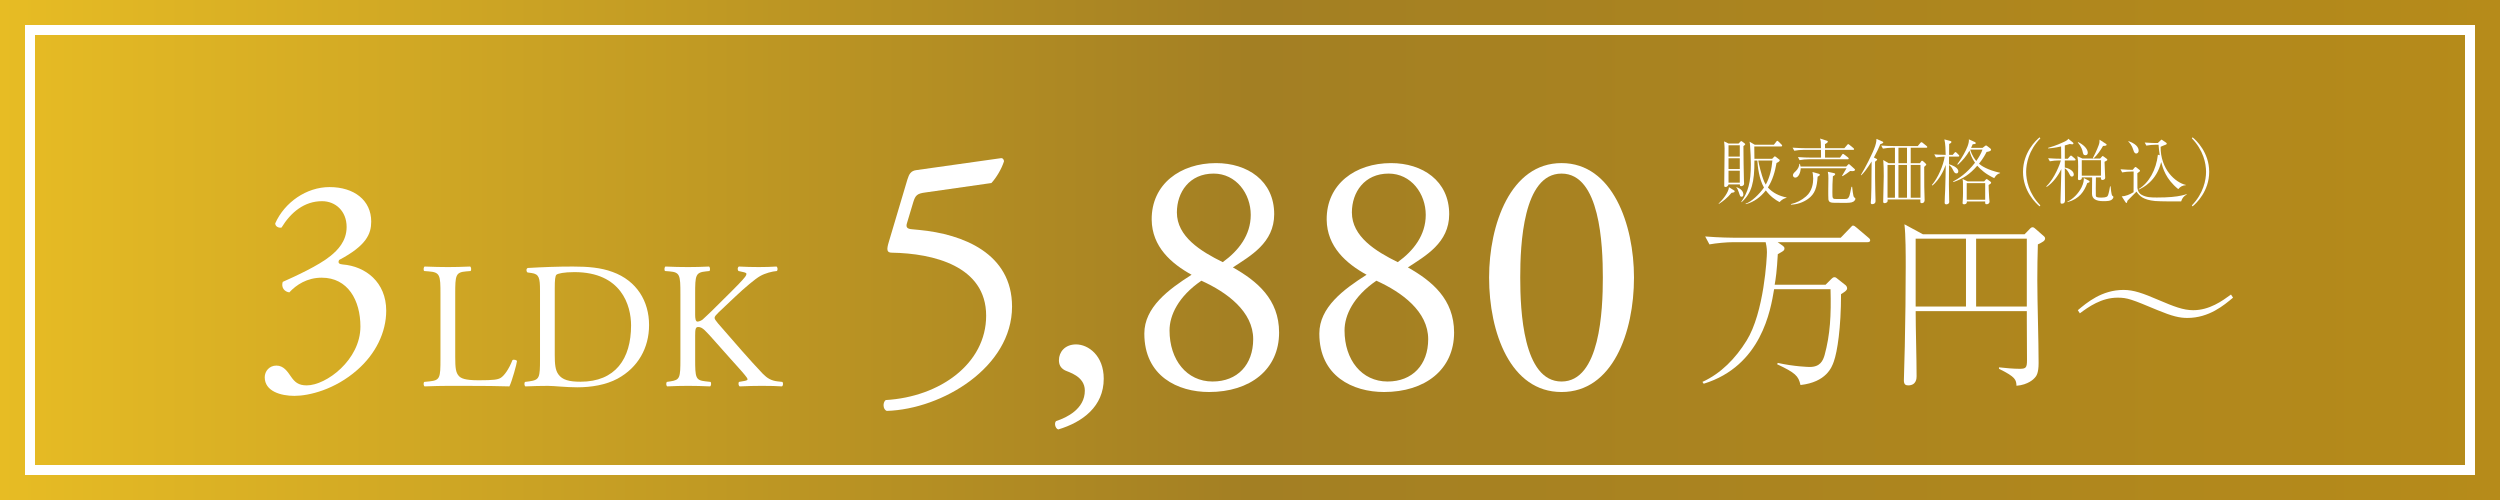 <?xml version="1.0" encoding="UTF-8"?><svg id="_レイヤー_2" xmlns="http://www.w3.org/2000/svg" xmlns:xlink="http://www.w3.org/1999/xlink" viewBox="0 0 500 100"><rect x="0" y="0" width="500" height="100" fill="#333333" stroke="none"/><defs><style>.cls-1{fill:#fff;}.cls-2{fill:url(#_名称未設定グラデーション_4);}</style><linearGradient id="_名称未設定グラデーション_4" x1="0" y1="50" x2="500" y2="50" gradientUnits="userSpaceOnUse"><stop offset="0" stop-color="#e7bc24"/><stop offset=".5" stop-color="#a37f23"/><stop offset="1" stop-color="#b68b1a"/></linearGradient></defs><g id="_レイヤー_1-2"><rect class="cls-2" width="500" height="100"/><path class="cls-1" d="M493,7v86H7V7h486M495,5H5v90h490V5h0Z"/><path class="cls-1" d="M52.945,75.456c0-1.2.9-2.34,2.34-2.34s2.22,1.2,2.88,2.16c.78,1.14,1.5,1.8,3.18,1.8,3.9,0,10.739-5.1,10.739-11.76,0-5.279-2.52-9.779-7.739-9.779-2.939,0-5.1,1.439-6.479,2.939-.96-.12-1.68-.96-1.32-2.1,2.28-1.02,7.2-3.24,9.6-5.22,1.32-1.08,3.18-2.88,3.18-5.76,0-3.18-2.22-5.16-4.92-5.16-3.539,0-6.239,2.221-8.1,5.28-.6.12-1.26-.24-1.26-.84,1.86-4.2,6.24-7.26,10.859-7.26,4.92,0,8.34,2.64,8.34,6.899,0,2.46-.96,4.8-6.42,7.68-.3.6,0,.84.721.9,4.56.359,8.699,3.539,8.699,9.239,0,4.32-2.1,8.64-5.819,11.88-4.44,3.899-9.6,5.159-12.54,5.159-2.699,0-5.939-.899-5.939-3.72Z"/><path class="cls-1" d="M373.479,48.436h-17.953l.958.663c.405.295.405.479.405.553,0,.442-.147.517-1.327,1.18-.185,3.355-.405,4.866-.626,6.12h10.174l1.18-1.18c.185-.185.369-.332.59-.332.111,0,.295.037.406.147l1.77,1.401c.11.073.368.331.368.663,0,.369-.258.59-1.216,1.18,0,6.71-.738,11.502-1.438,13.456-.405,1.18-1.511,4.129-6.673,4.719-.405-1.844-1.031-2.434-4.682-4.166l.147-.258c3.281.737,6.193.811,6.378.811,2.102,0,2.654-1.253,2.986-2.396,1.105-4.056,1.327-7.963,1.18-13.161h-11.281c-.7,4.166-2.507,15.336-14.082,18.912l-.258-.369c3.723-1.695,6.635-4.719,8.811-8.221,3.539-5.641,4.092-16.737,4.092-17.732,0-.885-.185-1.695-.258-1.99h-6.488c-1.291,0-3.355.184-4.756.442l-.848-1.586c2.765.222,5.419.259,6.119.259h20.977l1.917-1.991c.368-.405.405-.442.553-.442.222,0,.405.147.664.369l2.396,2.027c.185.147.369.295.369.553,0,.332-.332.369-.553.369Z"/><path class="cls-1" d="M407.573,48.879c-.073,2.359-.11,4.755-.11,7.114,0,4.608.259,11.981.259,16.59,0,2.064-.443,2.654-.812,3.022-.11.147-1.253,1.364-3.612,1.549-.074-1.18-.111-1.732-3.503-3.392v-.295c1.29.147,2.876.295,4.166.295,1.253,0,1.438-.258,1.438-1.77,0-1.254-.036-6.746-.036-7.853v-1.917h-22.23c0,3.649.185,9.4.185,13.014,0,.368,0,1.843-1.696,1.843-.516,0-.848-.221-.848-.995,0-1.069.185-5.861.185-6.856.11-5.309.185-11.023.185-15.89,0-2.396,0-6.304-.258-8.479l3.686,1.99h20.35l1.144-1.18c.036-.036.221-.221.442-.221s.442.185.553.295l1.77,1.548c.037.037.185.185.185.406,0,.479-.517.737-1.438,1.18ZM393.196,47.735h-10.064v13.566h10.064v-13.566ZM405.362,47.735h-10.139v13.566h10.139v-13.566Z"/><path class="cls-1" d="M446.608,59.532c-1.807,1.512-4.793,4.056-9.143,4.056-1.549,0-2.986-.332-5.936-1.549-5.198-2.175-6.046-2.507-8-2.507-3.244,0-5.824,1.844-7.557,3.134l-.406-.627c1.807-1.511,4.793-4.055,9.143-4.055,2.027,0,3.871.663,7.041,2.027,3.023,1.29,4.903,2.027,6.895,2.027,3.244,0,5.787-1.843,7.557-3.133l.406.626Z"/><path class="cls-1" d="M346.303,38.563c-.827,1.027-1.726,1.712-2.539,2.226l-.043-.071c.856-.784,2.026-2.311,2.068-3.281l1.042.656c.071.043.1.101.1.172,0,.199-.157.228-.628.299ZM348.686,29.219c-.014,1.284.071,5.722.1,6.834,0,.1.029.542.029.628,0,.157,0,.328-.271.471-.1.057-.214.086-.313.086-.243,0-.257-.129-.257-.357h-2.269c0,.029-.143.514-.6.514-.257,0-.257-.113-.257-.342,0-.442.071-6.192.071-7.348,0-.414-.057-1.099-.1-1.427l.885.428h2.012l.342-.356c.071-.071.129-.128.2-.128s.143.057.199.1l.442.342c.071.058.157.114.157.186,0,.058-.242.314-.371.371ZM347.958,29.048h-2.254v2.269h2.254v-2.269ZM347.958,31.658h-2.254v2.141h2.254v-2.141ZM347.958,34.141h-2.254v2.397h2.254v-2.397ZM348.314,39.349c-.271,0-.285-.1-.556-.899-.114-.356-.271-.741-.485-.955v-.071c.799.257,1.398.784,1.398,1.483,0,.285-.144.442-.357.442ZM355.904,40.419c-.855-.457-1.84-1.128-2.739-2.34-1.013,1.312-2.382,2.34-3.994,2.753l-.058-.1c1.113-.285,2.825-1.969,3.682-3.225-.971-1.669-1.256-4.18-1.327-5.407h-.585c.028,4.395-.557,6.563-2.582,8.347l-.058-.058c1.355-1.969,1.926-3.823,1.926-7.532,0-1.199-.071-2.497-.156-3.781-.028-.414-.043-.514-.114-.742l1.056.614h3.823l.442-.571c.086-.114.157-.214.257-.214.071,0,.143.086.257.186l.557.542c.028.028.143.157.143.243,0,.128-.1.156-.214.156h-5.364c.014.386.014,2.111.028,2.469h3.553l.328-.343c.057-.071.128-.143.199-.143s.143.057.229.114l.685.542c.043.028.071.071.071.128,0,.072-.071.3-.642.543-.3,1.726-.785,3.424-1.727,4.894.956,1.084,2.312,1.726,3.724,1.997v.071c-.456.143-.799.229-1.398.856ZM351.653,32.1c.143.742.557,2.739,1.213,4.295.085.199.242.456.285.527.813-1.469,1.184-3.139,1.327-4.822h-2.825Z"/><path class="cls-1" d="M363.524,35.34c-.129,2.14-.514,3.438-1.927,4.451-.998.713-2.183,1.099-3.409,1.142v-.114c1.184-.286,2.097-.742,3.024-1.541,1.241-1.056,1.427-2.668,1.427-3.538,0-.614-.086-1.042-.143-1.342l1.255.357c.2.057.214.114.214.186,0,.156-.113.228-.441.399ZM370.601,29.975h-5.593v1.54h2.996l.399-.556c.028-.058.114-.186.199-.186.086,0,.257.143.271.156l.728.557c.058.058.143.129.143.229,0,.128-.128.143-.214.143h-7.775c-.514,0-1.299.057-1.841.171l-.328-.613c1.056.086,2.098.1,2.368.1h2.255c-.015-1.298-.015-1.44-.015-1.54h-3.495c-.514,0-1.299.057-1.841.171l-.342-.613c1.069.085,2.111.1,2.382.1h3.296c-.014-1.284-.014-1.341-.186-1.926l1.342.428c.113.043.214.071.214.199,0,.186-.328.357-.571.485,0,.314,0,.356.015.813h3.866l.542-.628c.143-.157.157-.186.214-.186.086,0,.214.1.271.157l.771.628c.071.057.143.128.143.228,0,.129-.114.144-.214.144ZM370.486,34.226c-.129,0-.214,0-.457-.028-.514.414-.955.685-1.526,1.041l-.1-.071c.242-.371.799-1.312.898-1.512h-9.159c-.015.771-.414,1.869-1.084,1.869-.285,0-.471-.229-.471-.472,0-.285.228-.513.471-.728.557-.514.799-1.084.813-1.555h.113c.058.186.086.3.129.542h9.131l.3-.313c.143-.157.143-.172.228-.172.058,0,.086.015.243.157l.842.756c.057.043.156.157.156.215,0,.057-.071.271-.527.271ZM370.672,40.333c-.414.242-1.013.242-2.04.242-2.141,0-2.369,0-2.668-.186-.172-.114-.257-.285-.285-.484-.029-.215-.029-1.427-.029-1.712,0-.4.029-2.169.029-2.525,0-.6-.015-.828-.114-1.312l1.184.257c.229.042.285.113.285.214,0,.171-.171.271-.456.428-.086.956-.1,2.226-.1,3.21,0,1.299,0,1.341.955,1.341,1.37,0,1.627,0,1.855-.028.428-.057.556-.514.627-.728.114-.399.157-.656.371-1.684h.143c.029.343.2,1.854.357,2.04.043.043.214.2.242.229.028.043.057.086.057.143,0,.071-.113.371-.413.557Z"/><path class="cls-1" d="M376.065,28.834c-.343.799-.613,1.427-1.284,2.668l.471.242c.157.086.186.086.186.129,0,.143-.114.228-.428.471,0,2.71,0,3.98.042,5.678.015.628.058,1.612.058,2.226,0,.386-.3.585-.671.585-.156,0-.285-.071-.285-.3,0-.113.071-.77.071-.913.058-1.041.058-2.068.1-7.318-.385.613-.799,1.227-1.241,1.812-.413.542-.67.785-.842.941l-.071-.057c.8-1.284,2.354-4.28,2.854-5.764.071-.214.271-.842.271-1.455l1.184.527c.101.043.172.071.172.172,0,.185-.429.299-.585.356ZM385.239,29.547h-3.097v3.096h1.855l.214-.342c.043-.071.128-.157.199-.157.086,0,.172.071.243.129l.413.385c.101.086.186.171.186.242,0,.086,0,.101-.413.472,0,.927,0,3.152.014,3.966.015.428.071,2.525.071,2.64,0,.585-.385.656-.585.656-.271,0-.271-.186-.271-.3,0-.058.014-.386.014-.442h-6.562c.015.242.015.371-.028.442-.086.186-.386.3-.571.3-.285,0-.285-.229-.285-.285,0-.029.043-2.184.058-2.583.014-.842.057-1.783.057-2.525,0-1.013-.015-2.254-.1-3.238l1.084.642h1.256v-3.096h-.571c-.456,0-1.255.058-1.84.172l-.343-.614c.799.058,1.584.101,2.383.101h4.937l.499-.6c.086-.1.143-.171.229-.171.085,0,.214.1.271.143l.757.613c.071.057.143.114.143.214,0,.129-.114.143-.214.143ZM378.99,32.985h-1.484v6.562h1.484v-6.562ZM381.401,29.547h-1.712v3.096h1.712v-3.096ZM381.401,32.985h-1.712v6.562h1.712v-6.562ZM384.098,32.985h-1.955v6.562h1.955v-6.562Z"/><path class="cls-1" d="M391.646,31.316h-1.841v1.541c.399.085,1.854.613,1.854,1.384,0,.085-.014.442-.356.442-.356,0-.471-.229-.728-.742-.128-.271-.371-.714-.771-.913-.028,3.096-.043,4.765.028,7.02,0,.057.015.3.015.328,0,.471-.542.499-.57.499-.343,0-.343-.242-.343-.356,0-.699.071-1.798.1-2.497.043-1.326.114-3.78.114-5.036-.399,1.113-1.227,2.896-2.653,4.123l-.114-.114c1.185-1.355,2.312-3.951,2.554-5.678-.771.028-1.384.1-1.74.171l-.343-.613c.386.028,1.084.086,2.283.1-.015-.913-.043-2.254-.257-3.096l1.141.3c.186.043.257.085.257.214,0,.186-.143.257-.442.399-.014.343-.014,1.883-.014,2.183h.728l.313-.371c.143-.156.143-.186.229-.186.071,0,.171.071.242.143l.399.4c.058.042.129.128.129.214,0,.128-.114.143-.214.143ZM398.836,35.625c-1.727-.828-2.653-1.669-3.381-2.482-1.527,1.755-2.854,2.597-4.766,3.267l-.086-.1c1.056-.57,2.711-1.584,4.395-3.767-.656-.941-.941-1.74-1.099-2.411-.613,1.056-1.398,2.012-2.325,2.825l-.114-.114c.157-.186,2.511-3.467,2.312-4.979l1.227.557c.114.058.157.143.157.186,0,.214-.214.214-.613.242-.144.343-.215.485-.328.728h2.297l.514-.399c.057-.042.113-.085.185-.085.072,0,.172.071.243.128l.613.471c.1.086.143.186.143.257,0,.243-.385.357-.898.442-.229.457-.628,1.241-1.513,2.354.485.428,1.741,1.27,4.224,1.812v.071c-.5.186-.729.271-1.185.999ZM397.723,36.994c0,.314.058,1.841.114,2.64,0,.114.071.6.071.699,0,.3-.257.514-.556.514-.328,0-.328-.1-.314-.557h-3.666c.057.57-.485.57-.543.57-.313,0-.313-.185-.313-.271,0-.071.028-.356.028-.414.043-.557.058-1.227.058-1.598,0-.313,0-2.068-.015-2.24-.015-.057-.071-.456-.071-.542l1.013.485h3.311l.285-.328c.085-.086.128-.143.199-.143.058,0,.114.043.143.057l.614.457c.143.1.143.156.143.199,0,.172-.157.271-.5.471ZM397.038,36.623h-3.695v3.324h3.695v-3.324ZM394.042,29.918c.386,1.27.971,1.983,1.213,2.283.442-.628.956-1.441,1.241-2.283h-2.454Z"/><path class="cls-1" d="M407.925,41.274c-.714-.57-3.324-3.01-3.324-6.905s2.61-6.334,3.324-6.905l.143.2c-2.326,2.411-2.84,5.051-2.84,6.705s.514,4.295,2.84,6.706l-.143.199Z"/><path class="cls-1" d="M414.901,32.087h-1.94v1.412c.643.1,1.798.613,1.798,1.384,0,.3-.171.428-.371.428-.242,0-.271-.042-.499-.484-.229-.457-.485-.913-.928-1.17,0,1.013.043,6.22.043,6.363,0,.199,0,.713-.628.713-.285,0-.285-.071-.271-.713l.156-5.579v-.628c-.642,1.37-1.697,2.754-2.91,3.567l-.1-.1c1.697-1.57,2.854-4.78,2.925-5.193h-.371c-.514,0-1.299.057-1.841.171l-.342-.613c1.069.085,2.111.1,2.382.1h.243l-.028-2.454c-.314.071-1.271.3-2.583.399v-.128c1.541-.414,2.782-1.013,3.096-1.156.757-.356.813-.456.928-.656l.928.757c.028.028.1.085.1.186,0,.156-.171.171-.242.171-.143,0-.328-.043-.472-.071-.441.143-.67.214-1.013.3v2.653h.6l.399-.456c.143-.157.171-.172.229-.172.085,0,.1.015.271.157l.514.442c.086.071.143.128.143.229,0,.128-.114.143-.214.143ZM417.455,36.609c-.599,1.641-1.555,3.167-3.938,3.81l-.043-.101c1.099-.471,2.183-1.583,2.825-2.824.442-.885.471-1.484.471-1.884l.956.5c.1.057.186.1.186.214,0,.156-.086.171-.457.285ZM422.221,40.019c-.257.128-.528.214-1.569.214q-2.24,0-2.255-1.47c0-.528.029-2.811.029-3.281h-2.069c0,.128.015.214-.028.3-.057.128-.313.242-.499.242-.157,0-.243-.1-.243-.3,0-.057.015-.343.015-.399.015-.257.028-1.198.028-1.983,0-1.099,0-1.227-.157-2.097l.999.456h3.566l.257-.285c.157-.186.186-.214.243-.214.043,0,.186.1.229.128l.542.399c.114.086.156.144.156.215,0,.128-.057.156-.556.413.014.429.057,1.884.1,2.64,0,.086.028.457.028.542,0,.442-.557.457-.557.457-.299,0-.299-.229-.285-.514h-1.013c0,.214-.028,2.097-.028,2.211,0,.214,0,1.37.014,1.484.043.228.214.342,1.056.342,1.042,0,1.271-.186,1.385-.485.156-.399.356-1.455.399-1.769h.113c.029.356.144,1.712.343,1.883.015.029.143.101.157.114.043.043.057.1.057.157,0,.214-.229.471-.456.6ZM417.084,31.045c-.399,0-.456-.242-.57-.771-.015-.1-.2-.927-.956-1.769l.058-.086c.927.399,1.939,1.299,1.939,2.111,0,.5-.399.514-.471.514ZM420.194,32.044h-3.838v3.096h3.838v-3.096ZM420.608,29.19c-.528.913-1.127,1.783-1.897,2.497l-.129-.086c.257-.485.799-1.584,1.142-2.525.186-.499.186-.728.186-1.142l1.27.828c.086.057.143.085.143.186,0,.228-.499.242-.713.242Z"/><path class="cls-1" d="M436.231,40.275c-.356.029-4.323.015-5.208-.071-2.396-.242-3.11-.984-3.724-1.883-.271.3-1.555,1.569-1.812,1.826-.086.399-.1.442-.186.442-.057,0-.143-.058-.2-.143l-.756-1.17c.742-.015,1.641-.386,2.368-.842,0-1.77.015-1.969.015-3.909v-.214h-.457c-.499,0-1.298.057-1.84.171l-.328-.628c.984.086,1.982.114,2.439.114l.343-.414c.085-.1.143-.156.214-.156s.143.057.199.1l.6.485c.057.043.1.085.1.156,0,.144-.114.229-.527.5.014.984.014,1.954.014,2.938.043.271.143.971.785,1.355.97.571,2.068.571,3.124.571,2.368,0,3.853-.157,4.922-.399.528-.114.828-.215,1.014-.286v.101c-.557.299-.885.685-1.099,1.354ZM427.257,30.703c-.37,0-.499-.414-.556-.614-.328-1.084-.799-1.54-1.027-1.769l.028-.1c.514.199,2.026.77,2.026,1.911,0,.442-.314.571-.472.571ZM435.646,37.822c-2.497-2.026-3.067-4.152-3.41-5.422-.956,3.853-3.652,5.136-4.451,5.507l-.043-.1c2.055-1.241,3.495-3.838,3.838-6.862l.371.1c-.129-.855-.157-1.099-.242-2.097h-.6c-.499,0-1.298.071-1.841.171l-.328-.613c1.07.085,2.098.1,2.369.1h.256l.543-.528c.128-.128.143-.143.186-.143.057,0,.1.029.143.058l.771.527c.1.086.143.129.143.2,0,.128-.114.186-.2.214-.671.257-.742.285-1.027.428-.043,4.451,2.911,7.148,5.079,7.633v.029c-.741.085-1.056.242-1.555.799Z"/><path class="cls-1" d="M438.372,41.075c2.325-2.411,2.839-5.051,2.839-6.706s-.514-4.294-2.839-6.705l.143-.2c.713.571,3.324,3.024,3.324,6.905s-2.611,6.335-3.324,6.905l-.143-.199Z"/><path class="cls-1" d="M88.092,58.813c0-3.779-.072-4.355-2.34-4.535l-.899-.072c-.216-.144-.145-.791.071-.899,2.016.072,3.24.108,4.68.108,1.404,0,2.628-.036,4.428-.108.216.108.288.756.072.899l-.864.072c-2.124.18-2.196.756-2.196,4.535v12.527c0,2.268.108,3.203.757,3.887.396.396,1.079.828,3.923.828,3.06,0,3.815-.144,4.392-.468.72-.432,1.656-1.728,2.376-3.563.216-.18.899-.036.899.216,0,.396-1.008,4.067-1.512,5.039-1.836-.071-5.255-.107-8.963-.107h-3.312c-1.512,0-2.664.036-4.68.107-.216-.107-.287-.684-.071-.899l1.079-.108c2.088-.216,2.16-.72,2.16-4.499v-12.959Z"/><path class="cls-1" d="M108,58.094c0-2.52-.18-3.275-1.691-3.491l-.792-.108c-.288-.18-.324-.756.036-.899,3.06-.18,5.975-.288,9.034-.288,3.023,0,5.579.216,7.919,1.08,4.859,1.764,7.308,5.867,7.308,10.618,0,4.571-2.196,8.495-6.3,10.727-2.339,1.26-5.291,1.729-8.062,1.729-2.304,0-4.607-.288-5.867-.288-1.512,0-2.808.036-4.5.107-.216-.107-.287-.684-.071-.899l.827-.108c2.088-.288,2.16-.72,2.16-4.499v-13.679ZM110.951,70.944c0,1.908.108,3.06.721,3.924.792,1.115,2.159,1.476,4.427,1.476,6.983,0,10.115-4.571,10.115-11.267,0-3.96-1.908-10.654-11.339-10.654-2.124,0-3.275.288-3.563.504s-.36,1.115-.36,2.735v13.282Z"/><path class="cls-1" d="M136.08,58.813c0-3.779-.072-4.355-2.16-4.535l-.899-.072c-.216-.144-.144-.791.072-.899,1.764.072,2.915.108,4.535.108,1.403,0,2.628-.036,4.176-.108.216.108.288.756.071.899l-.684.072c-2.088.216-2.16.756-2.16,4.535v4.14c0,.685.072,1.368.469,1.368.323,0,.756-.216,1.008-.396.504-.433,1.439-1.368,1.836-1.729l3.887-3.852c.685-.647,2.448-2.483,2.808-2.987.181-.252.252-.432.252-.576,0-.144-.144-.252-.611-.359l-.972-.217c-.252-.252-.217-.72.071-.899,1.26.072,2.7.108,3.96.108s2.483-.036,3.563-.108c.252.18.288.684.072.899-.937.072-2.34.433-3.348,1.009-1.008.575-3.023,2.268-5.04,4.175l-3.239,3.06c-.504.504-.828.828-.828,1.116,0,.252.216.54.685,1.116,3.419,3.923,6.19,7.163,8.998,10.114.864.864,1.656,1.332,2.88,1.476l.972.108c.252.18.181.792-.071.899-.937-.071-2.34-.107-4.032-.107-1.476,0-2.735.036-4.391.107-.252-.071-.36-.684-.145-.899l.828-.145c.504-.071.864-.18.864-.359,0-.216-.252-.504-.504-.828-.685-.864-1.62-1.836-2.988-3.384l-2.88-3.239c-2.052-2.304-2.627-3.023-3.491-3.023-.54,0-.612.468-.612,1.728v4.644c0,3.779.072,4.283,2.088,4.499l.973.108c.216.144.144.792-.072.899-1.764-.071-2.988-.107-4.392-.107-1.476,0-2.7.036-4.176.107-.216-.107-.288-.647-.071-.899l.72-.108c1.907-.288,1.979-.72,1.979-4.499v-12.959Z"/><path class="cls-1" d="M181.477,35.908c.35-1.12.7-1.75,1.82-1.89l16.872-2.381c.42-.07.63.351.63.63-.49,1.54-1.541,3.291-2.521,4.341l-13.231,1.891c-1.61.21-1.96.56-2.38,1.89l-1.26,4.2c-.28.841,0,1.19.98,1.261l1.47.14c8.751.84,18.552,4.69,18.552,15.332,0,12.111-13.931,20.512-25.062,20.862-.77-.28-.84-1.681-.21-2.171,10.851-.63,20.092-7.28,20.092-16.871,0-9.941-10.571-12.462-18.832-12.602-1.05,0-1.12-.561-.63-2.171l3.71-12.461Z"/><path class="cls-1" d="M220.747,75.742c0,5.531-4.201,8.682-9.101,10.151-.63-.21-.84-1.33-.42-1.681,2.17-.699,5.741-2.45,5.741-6.09,0-2.94-3.36-3.711-3.991-4.061-.91-.49-1.19-1.19-1.19-2.03,0-1.61,1.19-3.15,3.43-3.15,2.45,0,5.531,2.24,5.531,6.86Z"/><path class="cls-1" d="M254.839,42.839c0,5.741-4.761,8.331-8.261,10.642,4.831,2.729,9.241,6.37,9.241,13.021,0,7.42-5.811,11.9-14.002,11.9-6.23,0-12.951-3.15-12.951-11.69,0-5.251,4.831-8.821,9.451-11.762-4.06-2.24-7.911-5.601-7.98-10.991-.07-7.141,5.74-11.341,12.881-11.341,6.23,0,11.621,3.5,11.621,10.221ZM250.638,67.832c0-5.531-5.25-9.382-10.361-11.691-4.621,3.15-6.371,6.931-6.371,9.94,0,5.881,3.43,10.222,8.611,10.222,4.97,0,8.121-3.36,8.121-8.471ZM235.377,42.489c0,4.83,4.76,7.771,9.171,9.94,3.22-2.31,5.601-5.46,5.601-9.45,0-4.271-2.94-8.262-7.421-8.262-4.831,0-7.351,3.711-7.351,7.771Z"/><path class="cls-1" d="M289.839,42.839c0,5.741-4.761,8.331-8.261,10.642,4.831,2.729,9.241,6.37,9.241,13.021,0,7.42-5.811,11.9-14.002,11.9-6.23,0-12.951-3.15-12.951-11.69,0-5.251,4.831-8.821,9.451-11.762-4.061-2.24-7.911-5.601-7.98-10.991-.07-7.141,5.74-11.341,12.881-11.341,6.23,0,11.621,3.5,11.621,10.221ZM285.639,67.832c0-5.531-5.251-9.382-10.361-11.691-4.62,3.15-6.37,6.931-6.37,9.94,0,5.881,3.43,10.222,8.61,10.222,4.971,0,8.121-3.36,8.121-8.471ZM270.377,42.489c0,4.83,4.761,7.771,9.171,9.94,3.221-2.31,5.601-5.46,5.601-9.45,0-4.271-2.94-8.262-7.421-8.262-4.83,0-7.351,3.711-7.351,7.771Z"/><path class="cls-1" d="M326.799,55.511c0,10.991-4.27,22.892-14.491,22.892s-14.491-11.9-14.491-22.892c0-10.571,4.271-22.893,14.491-22.893s14.491,12.321,14.491,22.893ZM304.047,55.511c0,6.58.561,20.792,8.261,20.792s8.261-14.212,8.261-20.792-.56-20.793-8.261-20.793-8.261,14.212-8.261,20.793Z"/></g></svg>
